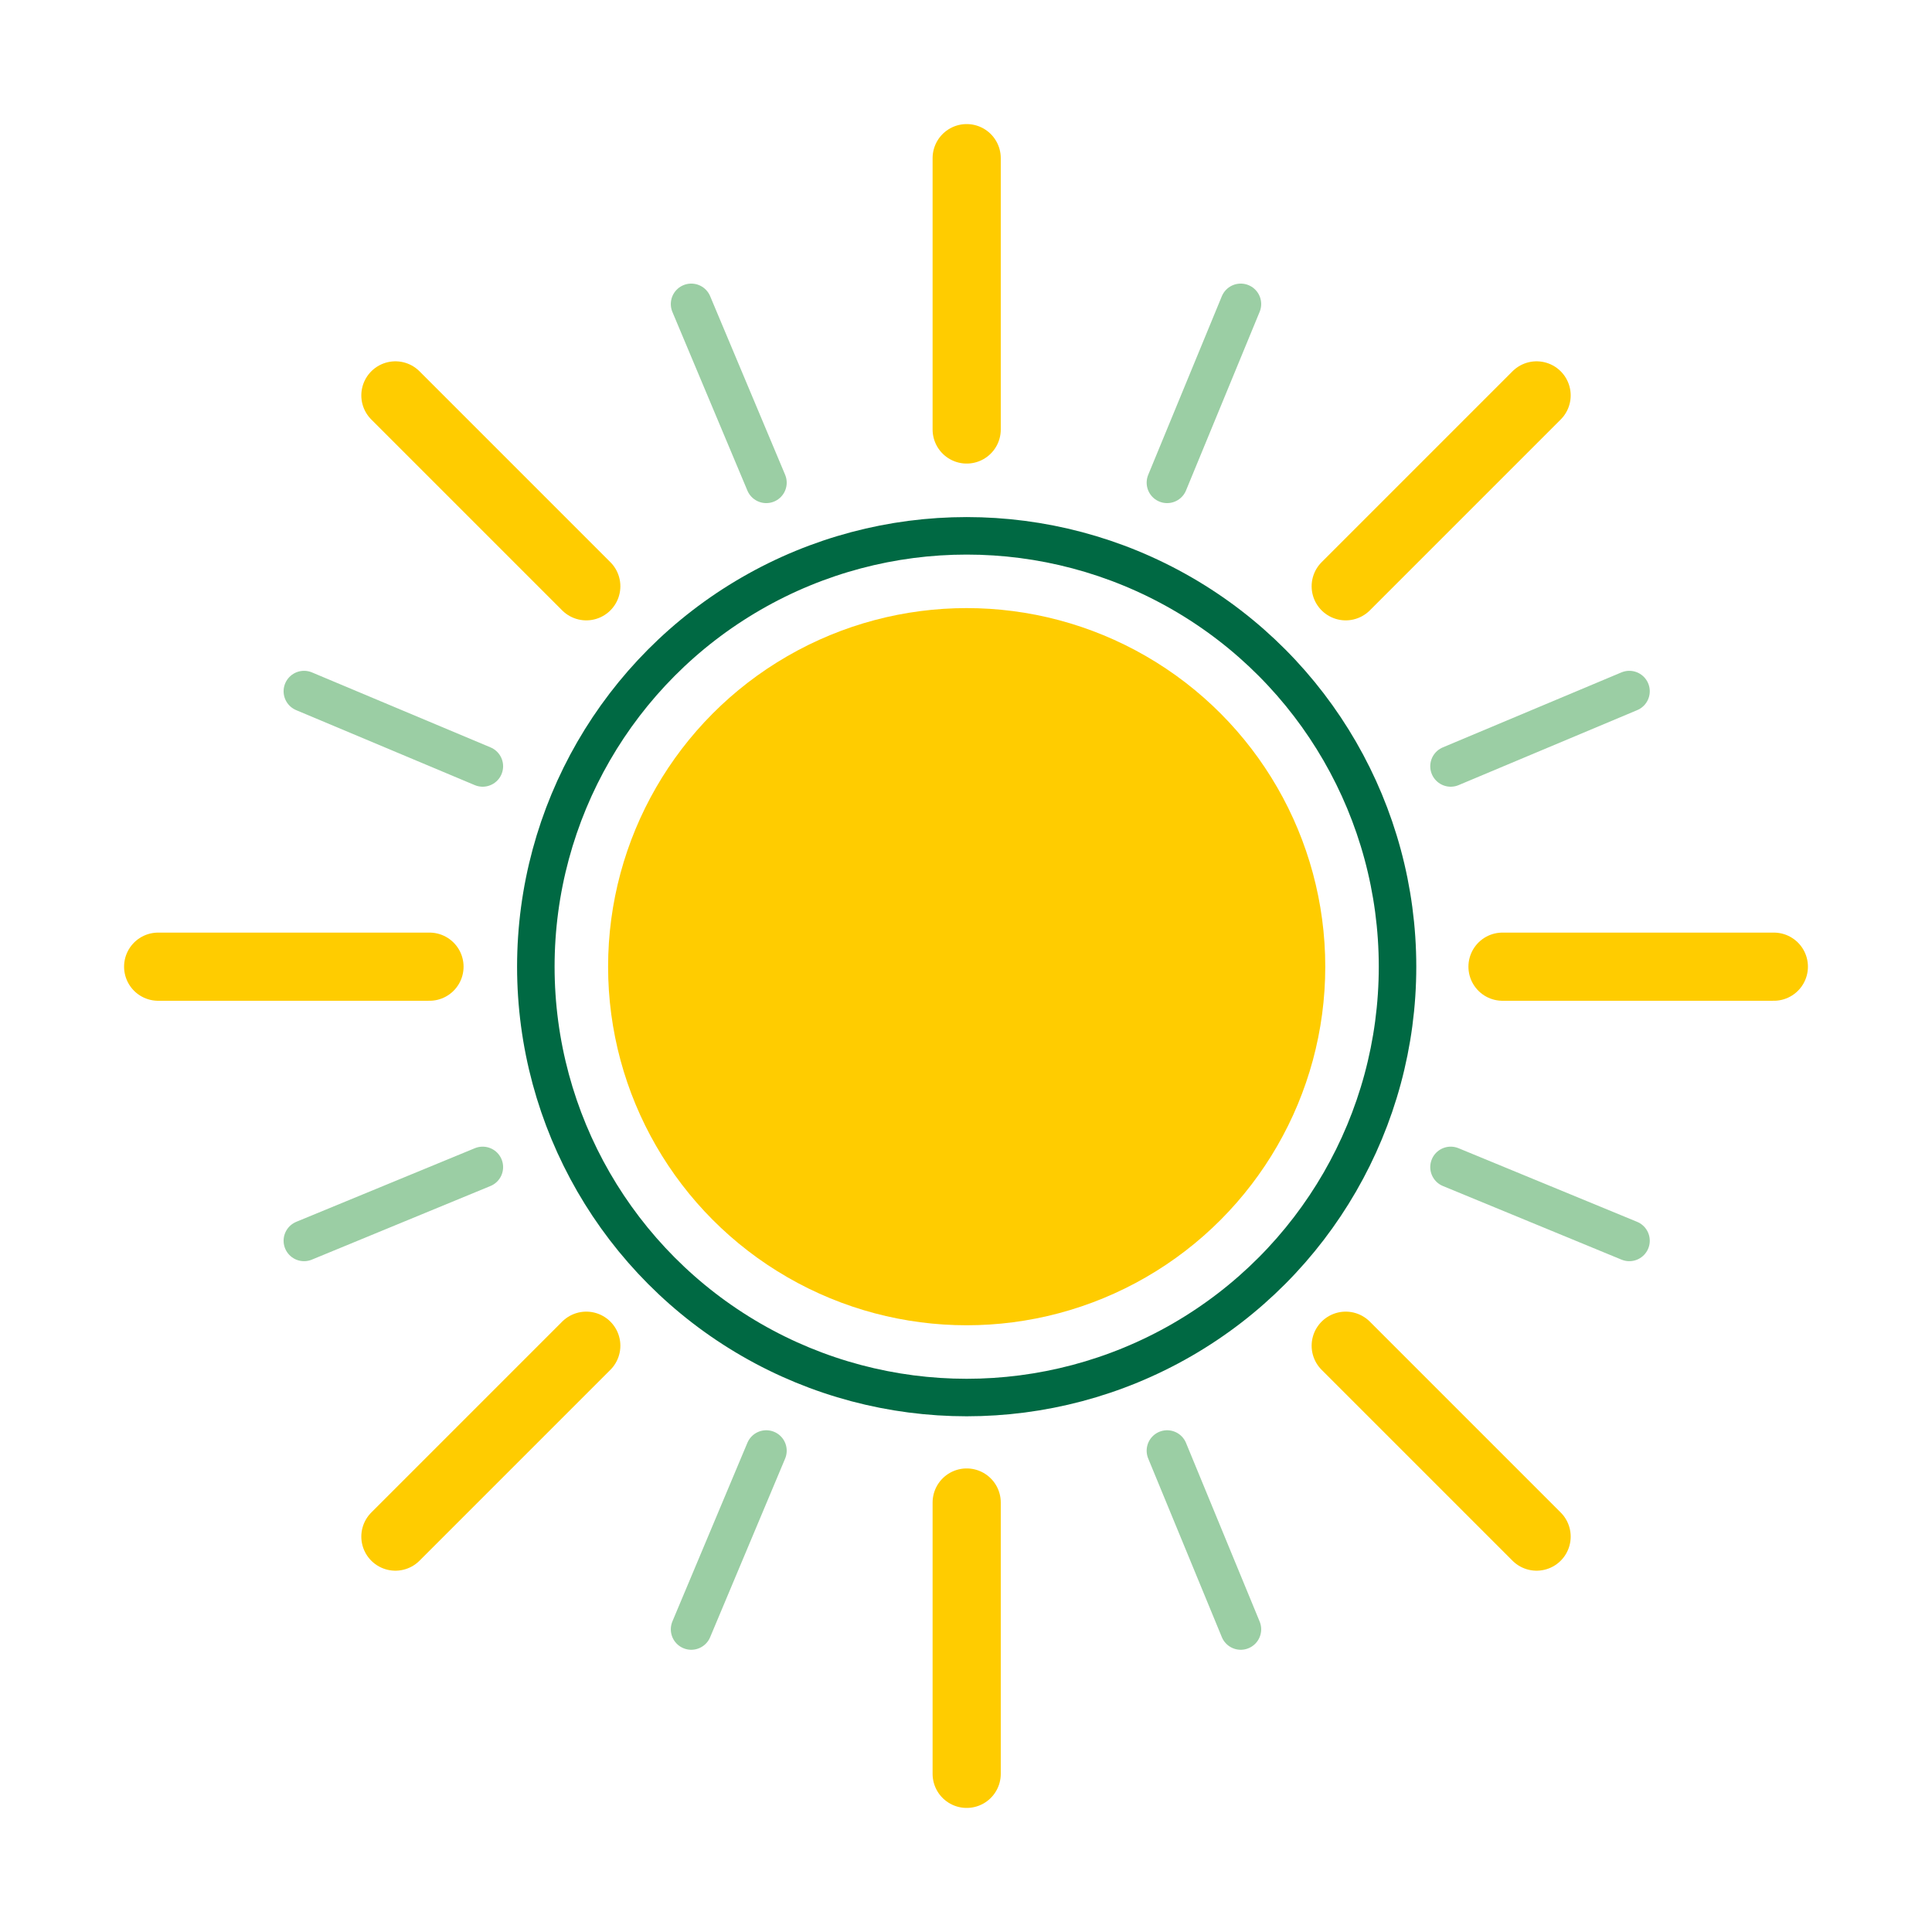 <?xml version="1.0" encoding="utf-8"?>
<!-- Generator: Adobe Illustrator 25.3.1, SVG Export Plug-In . SVG Version: 6.00 Build 0)  -->
<svg version="1.1" id="Layer_1" xmlns="http://www.w3.org/2000/svg" xmlns:xlink="http://www.w3.org/1999/xlink" x="0px" y="0px"
	 viewBox="0 0 141.7 141.7" style="enable-background:new 0 0 141.7 141.7;" xml:space="preserve">
<style type="text/css">
	.st0{fill:none;stroke:#006943;stroke-width:2.751;stroke-miterlimit:10;}
	.st1{fill:#FFCC00;}
	.st2{fill:none;stroke:#FFCC00;stroke-width:5;stroke-linecap:round;stroke-miterlimit:10;}
	.st3{fill:none;stroke:#9BCEA4;stroke-width:3;stroke-linecap:round;stroke-miterlimit:10;}
</style>
<circle class="st0" cx="70.9" cy="70.9" r="31.6"/>
<circle class="st1" cx="70.9" cy="70.9" r="26.3"/>
<line class="st2" x1="31.5" y1="70.9" x2="11.6" y2="70.9"/>
<line class="st2" x1="130.1" y1="70.9" x2="110.2" y2="70.9"/>
<line class="st2" x1="70.9" y1="110.2" x2="70.9" y2="130.1"/>
<line class="st2" x1="70.9" y1="11.6" x2="70.9" y2="31.5"/>
<g>
	<line class="st2" x1="98.7" y1="98.7" x2="112.7" y2="112.7"/>
	<line class="st2" x1="29" y1="29" x2="43" y2="43"/>
</g>
<g>
	<line class="st2" x1="98.7" y1="43" x2="112.7" y2="29"/>
	<line class="st2" x1="29" y1="112.7" x2="43" y2="98.7"/>
</g>
<g>
	<line class="st3" x1="85.6" y1="106.4" x2="91" y2="119.5"/>
	<line class="st3" x1="50.7" y1="22.3" x2="56.2" y2="35.4"/>
</g>
<g>
	<line class="st3" x1="56.2" y1="106.4" x2="50.7" y2="119.5"/>
	<line class="st3" x1="91" y1="22.3" x2="85.6" y2="35.4"/>
</g>
<g>
	<g>
		<line class="st3" x1="106.4" y1="56.2" x2="119.5" y2="50.7"/>
		<line class="st3" x1="22.3" y1="91" x2="35.4" y2="85.6"/>
	</g>
	<g>
		<line class="st3" x1="106.4" y1="85.6" x2="119.5" y2="91"/>
		<line class="st3" x1="22.3" y1="50.7" x2="35.4" y2="56.2"/>
	</g>
</g>
</svg>

